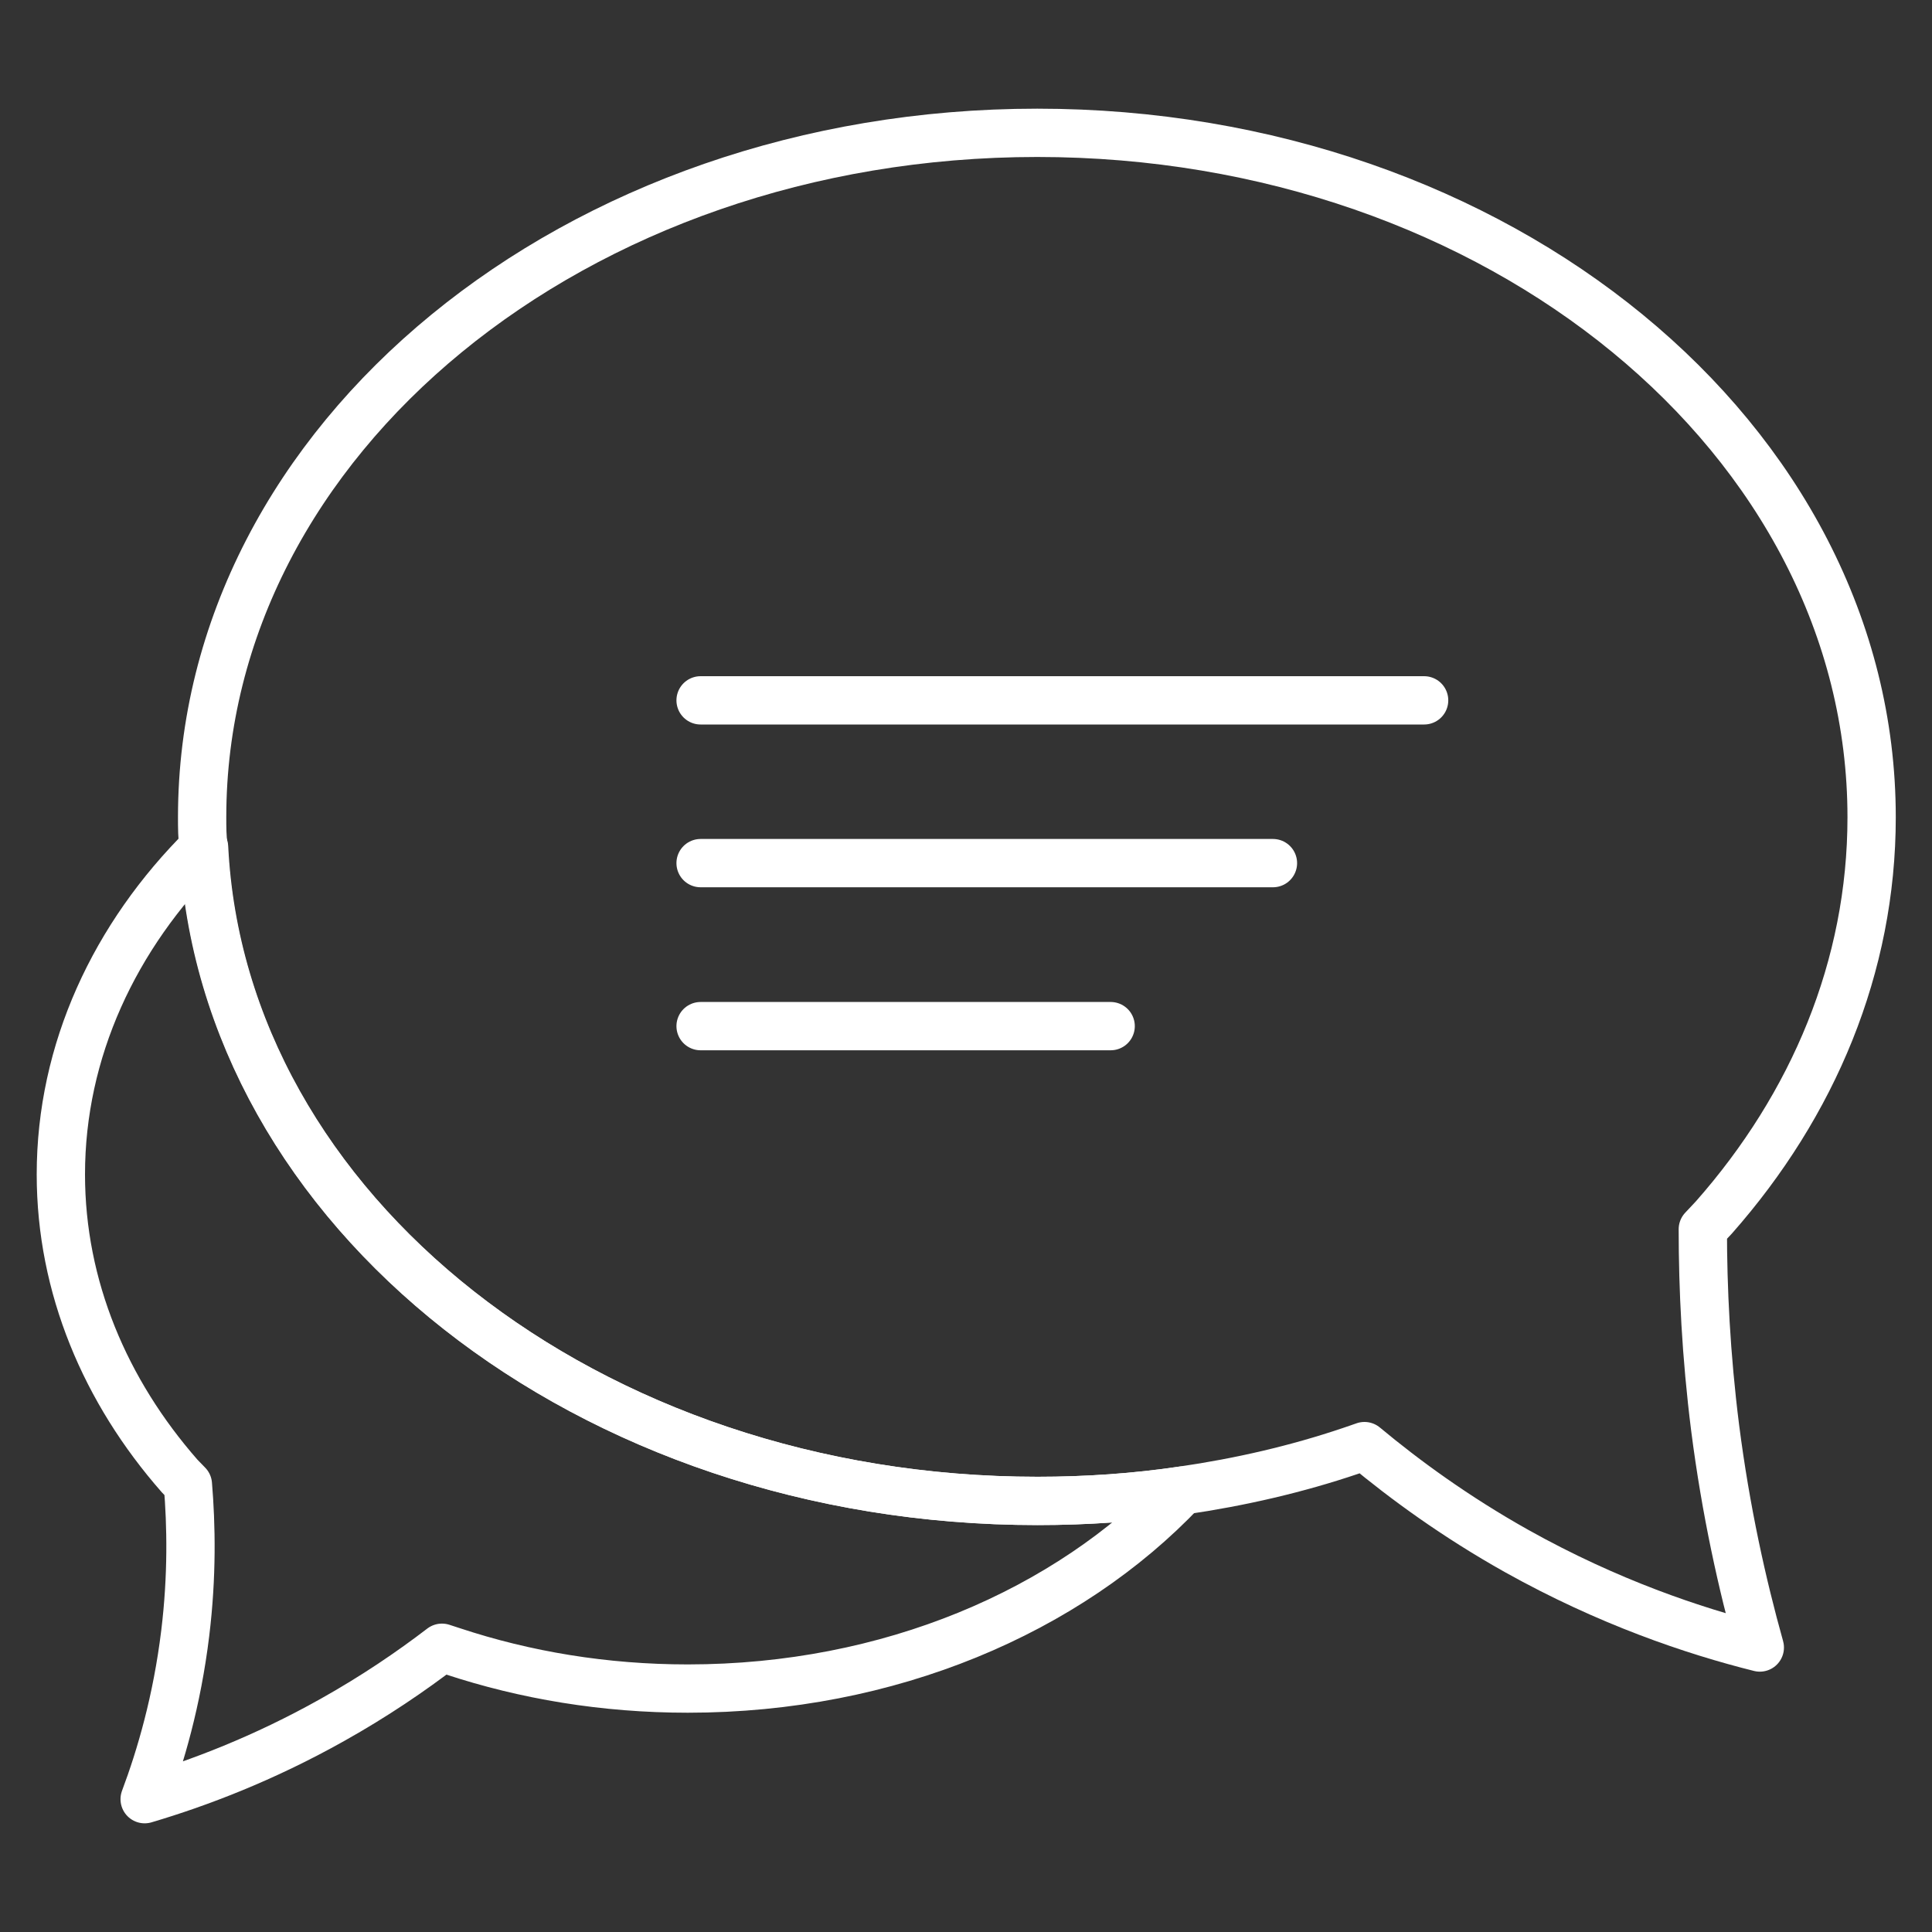 <?xml version="1.0" encoding="UTF-8"?><svg id="Capa_1" xmlns="http://www.w3.org/2000/svg" viewBox="0 0 80 80"><rect x="0" y="0" width="80" height="80" fill="#333333" stroke="none"/><defs><style>.cls-1{fill:none;stroke:#fff;stroke-linecap:round;stroke-linejoin:round;stroke-width:2px;}</style></defs><line class="cls-1" x1="58.97" y1="29" x2="29.01" y2="29"/><g><path class="cls-1" d="M70.51,50.9c0,2.44,.13,5.21,.51,8.22,.44,3.44,1.12,6.49,1.85,9.1-2.76-.69-6.28-1.88-10.06-3.99-2.55-1.43-4.64-2.96-6.31-4.35-.19,.07-.38,.13-.58,.2-2.22,.75-4.55,1.29-6.96,1.64-1.96,.29-3.97,.43-6.01,.43-18.61,0-33.77-12.03-34.52-27.07-.06-.4-.06-.83-.06-1.24,0-15.65,15.48-28.34,34.58-28.34s34.55,12.69,34.55,28.34c0,6.19-2.42,11.91-6.53,16.57l-.46,.49Z"/><path class="cls-1" d="M48.96,61.72c-4.75,5.01-12.14,8.2-20.48,8.2-3.45,0-6.73-.55-9.75-1.55l-.43-.14c-1.28,.98-2.79,2.01-4.54,2.99-2.85,1.6-5.54,2.62-7.77,3.28,.66-1.76,1.34-4.08,1.68-6.87,.29-2.38,.25-4.48,.11-6.16l-.34-.35c-3.08-3.51-4.92-7.83-4.92-12.49,0-5.12,2.22-9.87,5.93-13.55,.75,15.05,15.91,27.07,34.52,27.07,2.04,0,4.06-.14,6.01-.43Z"/><line class="cls-1" x1="52.71" y1="35.74" x2="29.01" y2="35.74"/><line class="cls-1" x1="45.99" y1="42.49" x2="29.01" y2="42.49"/></g></svg>